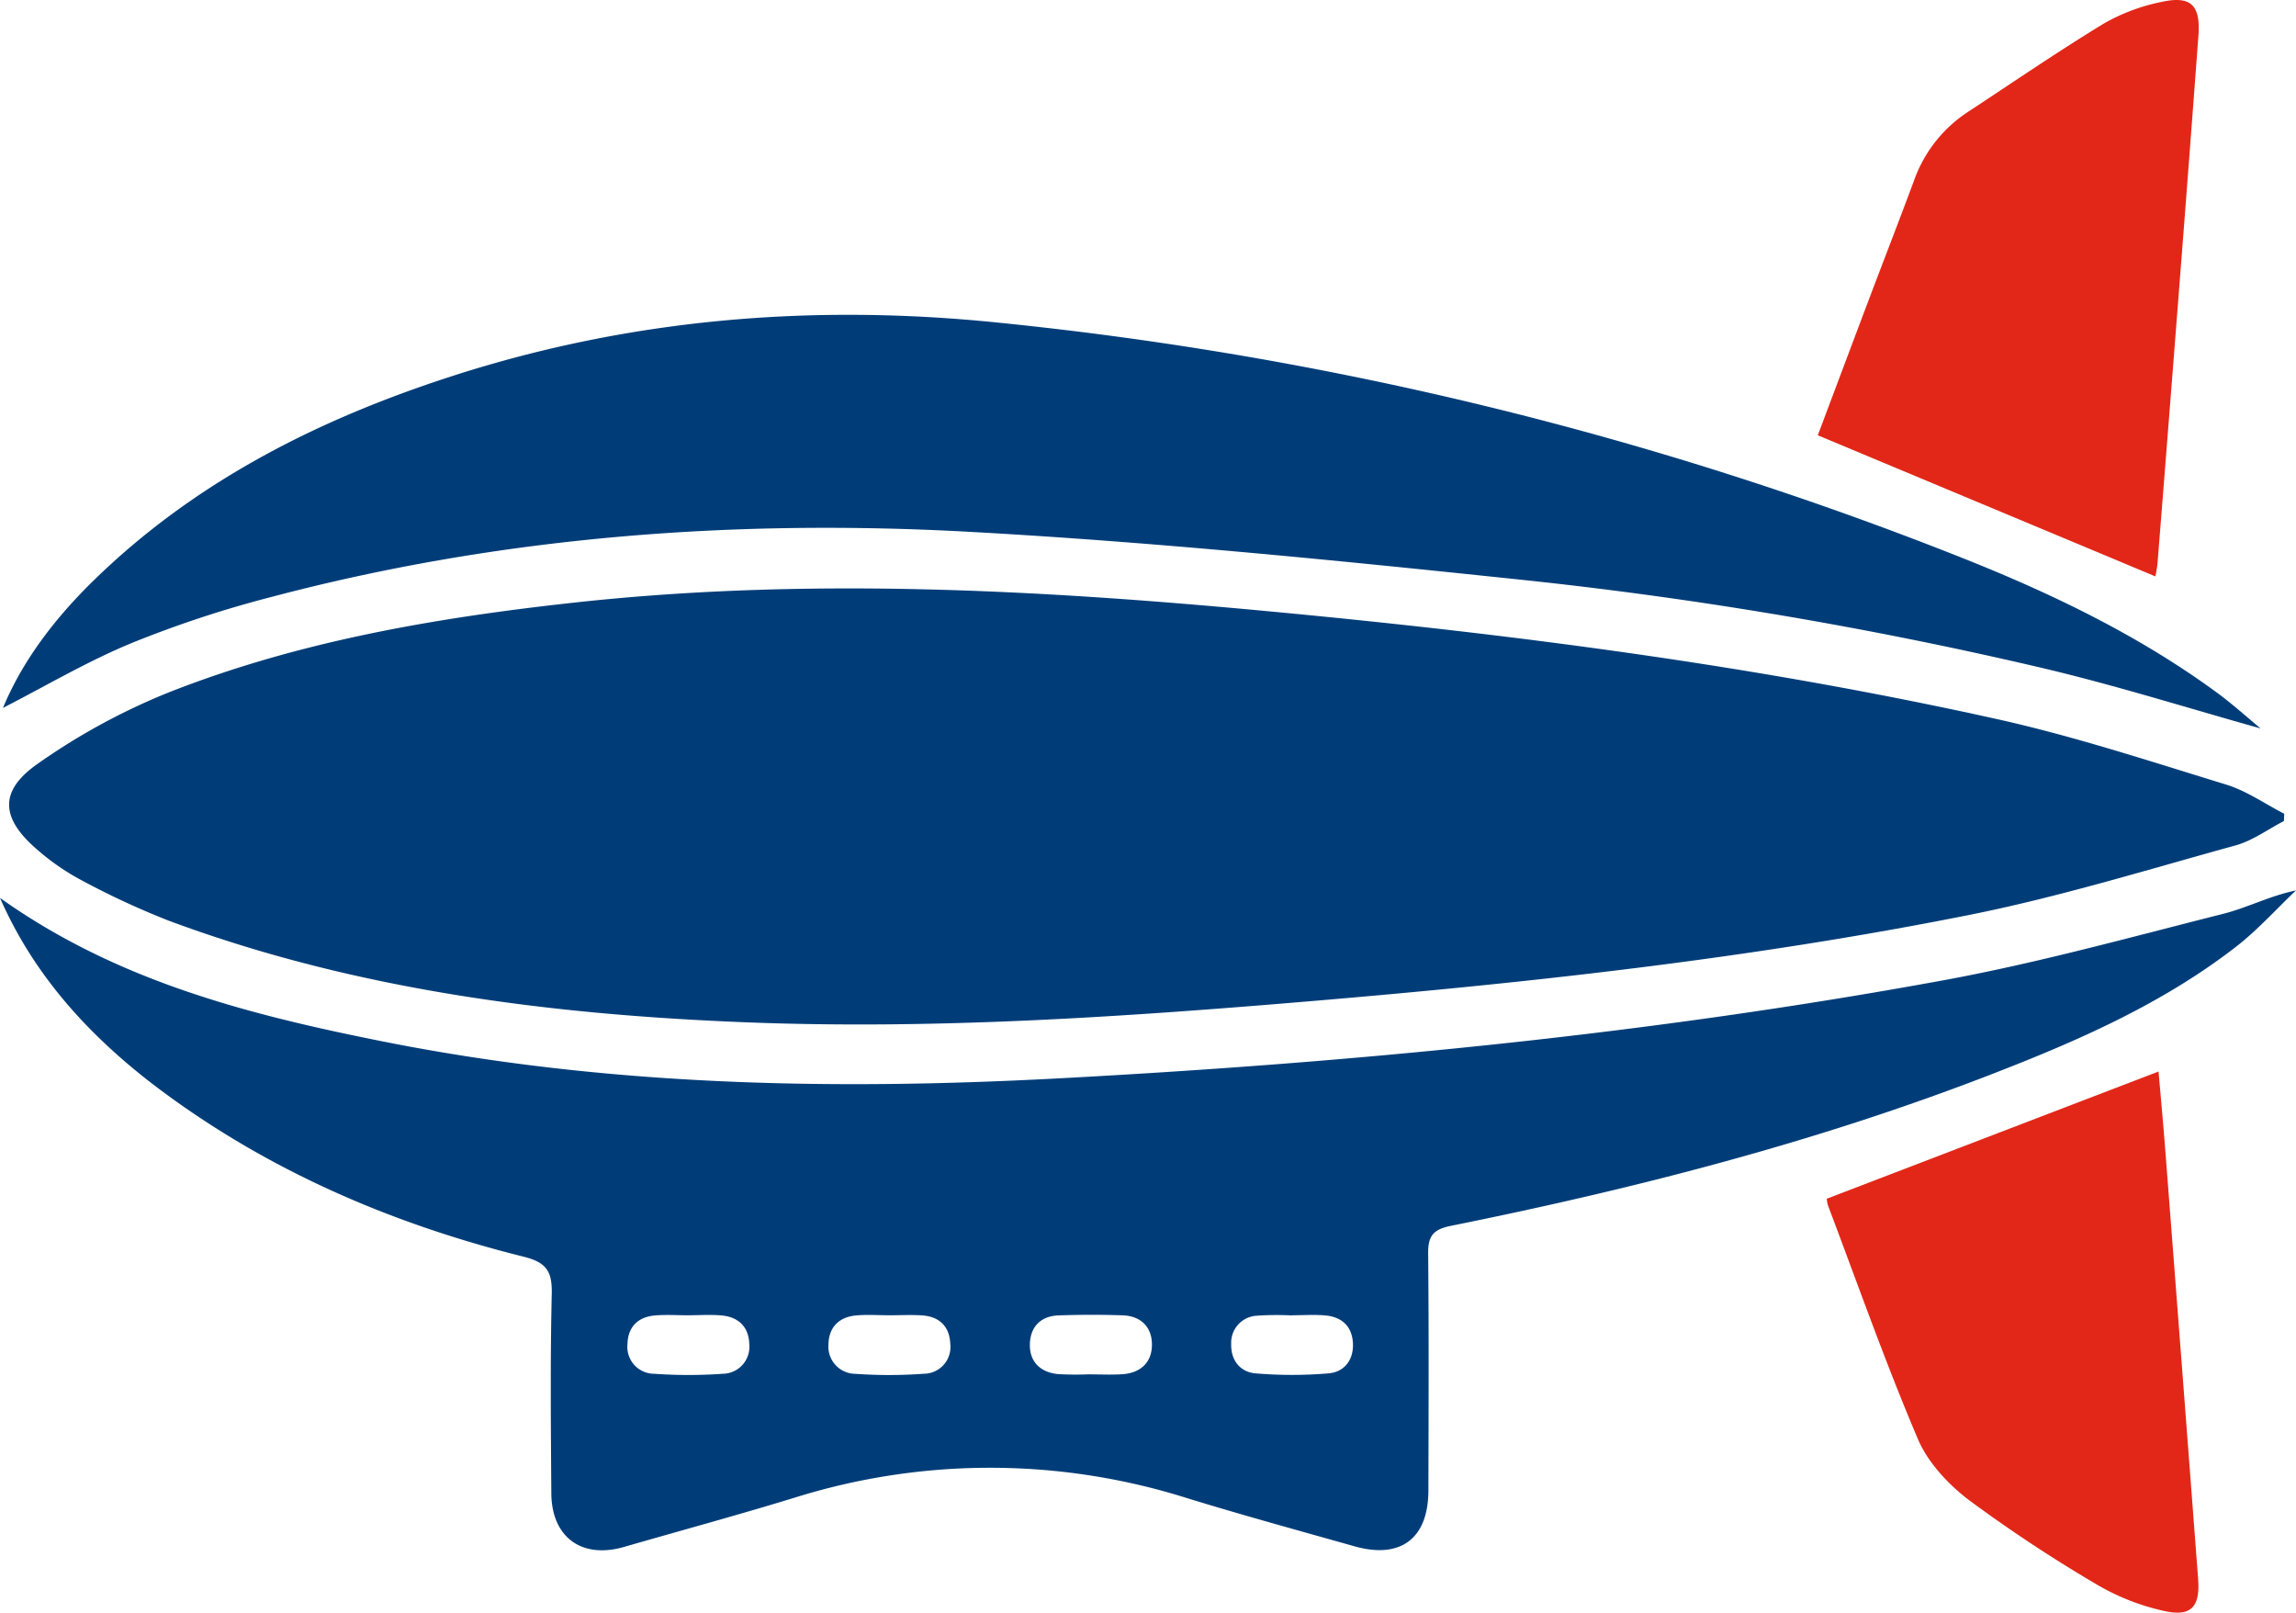 <svg xmlns="http://www.w3.org/2000/svg" width="446.361" height="313.459" viewBox="0 0 446.361 313.459">
  <g id="zepline" transform="translate(-342.525 -9231.084)">
    <path id="Path_124687" data-name="Path 124687" d="M444.3,177.891c-3.13,1.615-6.1,3.827-9.419,4.743C417.62,187.392,400.438,192.7,382.9,196.19c-42.279,8.419-85.1,13.125-128.039,16.737-36.513,3.072-73.066,5.53-109.727,4.082-38.165-1.509-75.833-6.314-111.921-19.7a155.58,155.58,0,0,1-17.162-7.95A45.406,45.406,0,0,1,7.576,183.5C.4,177.377,0,172.046,7.668,166.722a125.77,125.77,0,0,1,25.169-13.731c25.27-9.994,51.879-14.558,78.778-17.523,44.93-4.951,89.777-2.6,134.605,1.59,47.769,4.461,95.307,10.6,142.176,20.994,15.087,3.345,29.847,8.217,44.648,12.748,3.977,1.217,7.551,3.748,11.309,5.676q-.026.707-.05,1.415" transform="translate(342.241 9212.778)" fill="#003d78"/>
    <path id="Path_124688" data-name="Path 124688" d="M0,202.23c22.7,16.149,48.235,22.657,74.181,27.849,43.384,8.682,87.223,9.584,131.25,7.245,57.826-3.072,115.385-8.636,172.365-19.079,18.3-3.355,36.31-8.362,54.378-12.912,4.652-1.172,9.019-3.478,14.187-4.564-3.865,3.669-7.456,7.693-11.647,10.942-14.569,11.294-31.321,18.541-48.361,25.11-33.842,13.047-68.85,22-104.339,29.16-3.426.691-4.4,2.01-4.368,5.347.147,15.368.087,30.739.045,46.108-.025,9.3-5.383,13.352-14.337,10.83-10.908-3.074-21.844-6.067-32.674-9.4a127.173,127.173,0,0,0-76.311-.025c-10.971,3.357-22.048,6.368-33.075,9.546-8.2,2.363-14.05-1.876-14.112-10.432-.091-12.927-.22-25.86.084-38.78.1-4.332-1.021-6.1-5.441-7.2-25.148-6.272-48.679-16.283-69.687-31.716C16.807,229,6.327,216.658,0,202.23m211.707,92.594v.014c2.153,0,4.313.111,6.457-.026,3.521-.224,5.764-2.243,5.782-5.709.016-3.45-2.132-5.618-5.7-5.739-4.157-.141-8.326-.13-12.484.015-3.374.118-5.406,2.162-5.539,5.433-.143,3.525,1.959,5.614,5.461,5.976a59.214,59.214,0,0,0,6.024.037m39.5-11.474v.034a57.64,57.64,0,0,0-6.874.053,5.255,5.255,0,0,0-4.979,5.5c-.085,3.171,1.74,5.452,4.734,5.708a85.271,85.271,0,0,0,14.169,0c3.013-.247,4.852-2.513,4.767-5.676-.09-3.351-2.053-5.291-5.369-5.585-2.134-.189-4.3-.035-6.449-.035m-78.331,0c-2.152,0-4.317-.158-6.452.036-3.327.3-5.31,2.326-5.363,5.619a5.287,5.287,0,0,0,5.246,5.731,92.793,92.793,0,0,0,13.326-.019,5.19,5.19,0,0,0,5.107-5.8c-.128-3.329-2.053-5.293-5.413-5.534-2.14-.153-4.3-.028-6.452-.029m-39.087,0c-2.152,0-4.315-.147-6.452.034-3.339.284-5.281,2.261-5.35,5.6a5.221,5.221,0,0,0,5.2,5.735,94.3,94.3,0,0,0,13.325,0,5.241,5.241,0,0,0,5.152-5.789c-.094-3.328-2.11-5.268-5.423-5.552-2.136-.183-4.3-.034-6.452-.029" transform="translate(342.525 9203.385)" fill="#003d78"/>
    <path id="Path_124689" data-name="Path 124689" d="M439.587,151.39c-13.864-3.875-27.907-8.307-42.2-11.693A816.712,816.712,0,0,0,294.281,122.32c-35.114-3.685-70.292-7.2-105.533-9.144-45.793-2.526-91.289.859-135.846,12.638a215.155,215.155,0,0,0-27.347,9.026c-8.639,3.579-16.766,8.4-24.883,12.548,3.858-9.3,10.2-17.536,17.73-24.867,19.674-19.167,43.508-31.17,69.331-39.541C122.408,71.74,157.939,68.8,194.111,72.5a697.17,697.17,0,0,1,187.58,45.789c17.368,6.907,34.185,15,49.356,26.108,3.1,2.273,5.965,4.874,8.54,7" transform="translate(342.432 9221.29)" fill="#003d78"/>
    <path id="Path_124690" data-name="Path 124690" d="M475.59,112.041,409.952,84.61c3.242-8.62,6.649-17.707,10.08-26.785,2.889-7.641,5.853-15.254,8.694-22.913a26.46,26.46,0,0,1,10.525-13.228C447.995,15.927,456.638,10,465.579,4.567A37.348,37.348,0,0,1,476.727.385c5.756-1.29,7.659.621,7.223,6.512q-1.8,24.241-3.694,48.477Q478.158,82.4,476,109.416c-.078.974-.3,1.937-.409,2.625" transform="translate(285.968 9231.083)" fill="#e22718"/>
    <path id="Path_124691" data-name="Path 124691" d="M411.974,266.333l64.5-24.727c.394,4.55.881,9.745,1.284,14.949q3.237,41.84,6.412,83.685c.423,5.662-1.516,7.491-7.083,6.115a44.827,44.827,0,0,1-12.254-4.823,282.026,282.026,0,0,1-25.144-16.567c-4.065-3.08-8.049-7.333-10.006-11.934-6.339-14.9-11.725-30.206-17.461-45.361a5.968,5.968,0,0,1-.248-1.337" transform="translate(285.689 9197.751)" fill="#e22718"/>
  </g>
</svg>
